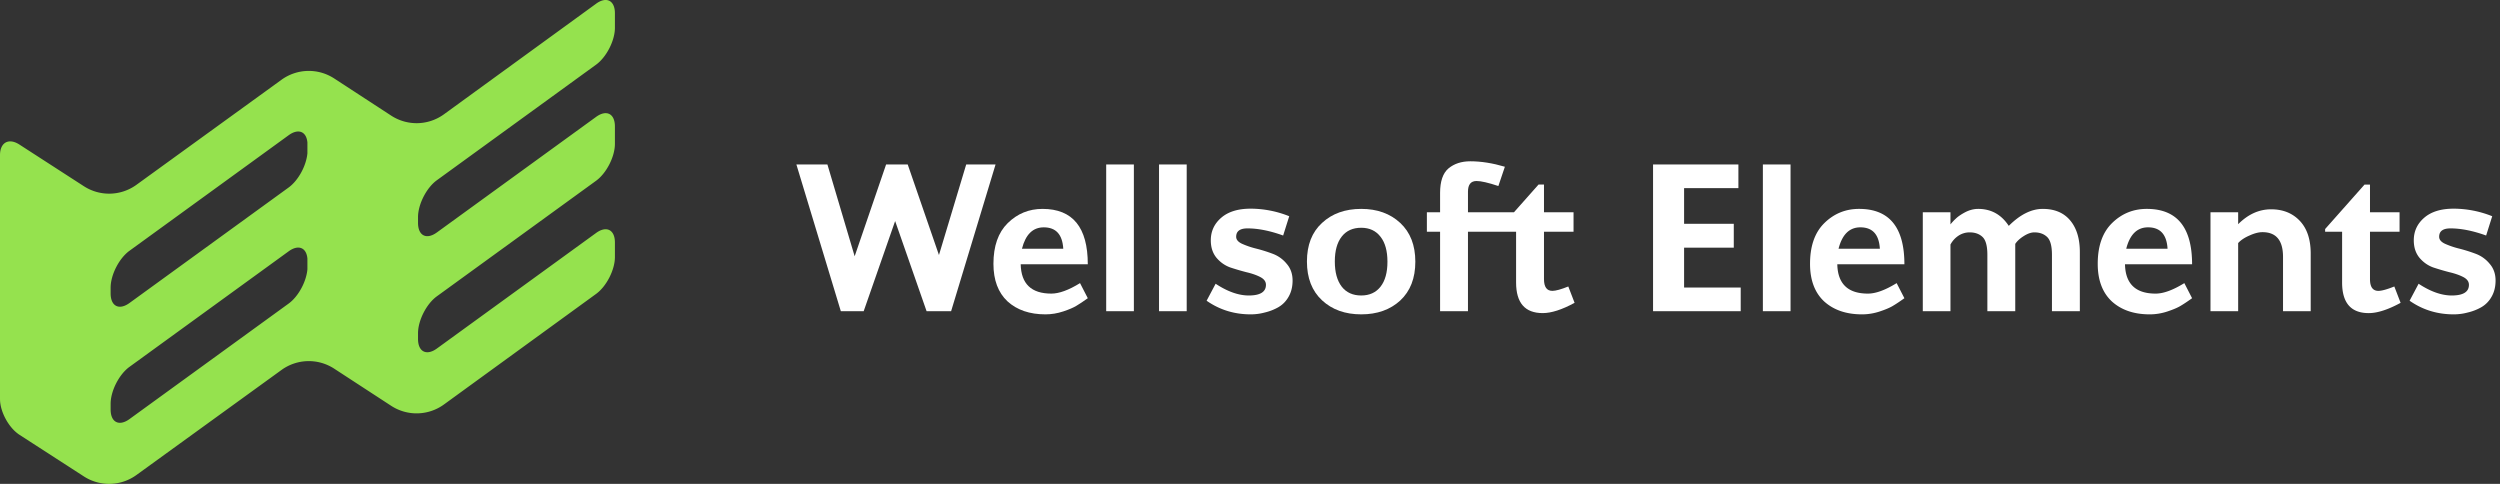 <svg width="248" height="48" viewBox="0 0 248 48" fill="none" xmlns="http://www.w3.org/2000/svg"><rect x="0" y="0" width="248" height="48" fill="#333333" stroke="none"/><path fill-rule="evenodd" clip-rule="evenodd" d="M59.131.37l-15.09 10.967a4.615 4.615 0 01-5.235.133l-5.653-3.686a4.615 4.615 0 00-5.228.128L13.533 18.334a4.615 4.615 0 01-5.213.138l-6.382-4.125C.868 13.653 0 14.123 0 15.397v24.174c0 1.274.867 2.87 1.938 3.565L8.32 47.26a4.616 4.616 0 005.213-.138L27.925 36.7a4.615 4.615 0 015.228-.128l5.653 3.685a4.615 4.615 0 005.234-.133l15.091-10.967c1.032-.75 1.869-2.39 1.869-3.664v-1.43c0-1.275-.837-1.701-1.869-.952L43.338 34.574c-1.032.749-1.87.323-1.87-.951v-.566c0-1.274.837-2.915 1.87-3.664l15.8-11.466c1.029-.752 1.862-2.388 1.862-3.66v-1.72c0-1.274-.837-1.7-1.869-.95L43.338 23.058c-1.032.75-1.87.324-1.87-.95v-.566c0-1.275.837-2.915 1.87-3.664L59.13 6.416c1.033-.75 1.87-2.39 1.87-3.664V1.32c0-1.275-.837-1.7-1.869-.951zM30.495 26.692v-1.04c-.096-1.094-.892-1.424-1.86-.722L12.844 36.392c-1.033.75-1.87 2.39-1.87 3.664v.566c0 1.274.837 1.7 1.87.951l15.793-11.462c.967-.702 1.763-2.187 1.86-3.42zm0-11.516v-1.04c-.096-1.093-.892-1.423-1.86-.721L12.844 24.877c-1.033.749-1.87 2.39-1.87 3.664v.565c0 1.275.837 1.7 1.87.952l15.793-11.462c.967-.702 1.763-2.187 1.86-3.42z" fill="#95E24E"/><path d="M93.144 25.298l-3.1-8.986h-2.142l-3.12 9.11-2.704-9.11H79l4.41 14.56h2.267l3.12-8.944 3.12 8.944h2.433l4.41-14.56h-2.912l-2.704 8.986z" fill="#fff"/><path fill-rule="evenodd" clip-rule="evenodd" d="M99.964 22.136c-.943.93-1.415 2.274-1.415 4.035 0 1.609.465 2.85 1.394 3.723.943.86 2.198 1.29 3.765 1.29.596 0 1.185-.097 1.768-.291.582-.194 1.019-.381 1.31-.562.305-.18.68-.43 1.123-.749l-.769-1.497c-1.123.693-2.073 1.04-2.85 1.04-1.983 0-2.995-.97-3.037-2.912h6.656c0-3.661-1.497-5.491-4.492-5.491-1.345 0-2.496.471-3.453 1.414zm1.414 2.538c.361-1.415 1.082-2.122 2.163-2.122 1.207 0 1.852.707 1.935 2.122h-4.098z" fill="#fff"/><path d="M112.48 30.872v-14.56h-2.746v14.56h2.746zm5.241 0v-14.56h-2.746v14.56h2.746zm10.107-1.435c.264-.458.396-.992.396-1.602 0-.665-.194-1.22-.583-1.664a3.24 3.24 0 00-1.393-.998 15.397 15.397 0 00-1.664-.52 8.115 8.115 0 01-1.394-.479c-.374-.18-.562-.409-.562-.686 0-.555.375-.832 1.124-.832 1.054 0 2.232.236 3.536.707l.603-1.913a10.33 10.33 0 00-3.827-.75c-1.248 0-2.219.299-2.912.895-.694.597-1.04 1.345-1.04 2.247 0 .693.187 1.268.561 1.726.375.444.825.763 1.352.957.541.18 1.082.34 1.623.478.54.125.998.285 1.372.479.375.194.562.45.562.77 0 .706-.568 1.06-1.706 1.06-1.012 0-2.107-.388-3.286-1.165l-.894 1.685c1.289.901 2.745 1.352 4.368 1.352.485 0 .956-.062 1.414-.187a5.035 5.035 0 001.331-.52c.43-.25.77-.596 1.019-1.04z" fill="#fff"/><path fill-rule="evenodd" clip-rule="evenodd" d="M140.401 25.963c0-1.636-.499-2.919-1.497-3.848-.999-.929-2.288-1.393-3.869-1.393-1.595 0-2.891.464-3.89 1.393-.998.915-1.497 2.191-1.497 3.827 0 1.637.499 2.92 1.497 3.848.999.93 2.295 1.394 3.89 1.394 1.581 0 2.87-.458 3.869-1.373.998-.929 1.497-2.212 1.497-3.848zm-2.766 0c0 1.068-.229 1.893-.686 2.475-.458.583-1.096.874-1.914.874-.832 0-1.477-.291-1.934-.874-.458-.596-.687-1.428-.687-2.496 0-1.067.229-1.892.687-2.475.457-.582 1.102-.873 1.934-.873.818 0 1.456.298 1.914.894.457.582.686 1.407.686 2.475z" fill="#fff"/><path d="M142.856 30.872h2.766v-7.883h1.666v.001h3.108v5.032c0 2.025.881 3.037 2.642 3.037.86 0 1.913-.34 3.161-1.019l-.624-1.622c-.721.29-1.248.436-1.58.436-.555 0-.832-.388-.832-1.164v-4.7h2.925v-.001h.007v-1.935h-2.932v-2.745h-.541l-2.434 2.745h-4.566v-2.038c0-.707.285-1.06.853-1.06.444 0 1.165.166 2.163.498l.645-1.913c-1.22-.36-2.364-.541-3.432-.541-.873 0-1.595.236-2.163.707-.555.472-.832 1.283-.832 2.434v1.913h-1.31v1.935h1.31v7.883zm29.135-6.302v-2.372h-4.929v-3.536h5.387v-2.35h-8.466v14.56h8.695v-2.35h-5.616V24.57h4.929zm5.631 6.302v-14.56h-2.745v14.56h2.745z" fill="#fff"/><path fill-rule="evenodd" clip-rule="evenodd" d="M184.423 20.722c-1.345 0-2.496.471-3.453 1.414-.943.93-1.414 2.274-1.414 4.035 0 1.609.464 2.85 1.393 3.723.943.86 2.198 1.29 3.765 1.29a5.56 5.56 0 001.768-.291c.582-.194 1.019-.381 1.31-.562.305-.18.68-.43 1.124-.749l-.77-1.497c-1.123.693-2.073 1.04-2.85 1.04-1.983 0-2.995-.97-3.036-2.912h6.656c0-3.661-1.498-5.491-4.493-5.491zm-2.039 3.952c.361-1.415 1.082-2.122 2.164-2.122 1.206 0 1.851.707 1.934 2.122h-4.098z" fill="#fff"/><path d="M199.913 30.872v-6.677c.181-.277.458-.534.832-.77.389-.249.742-.374 1.061-.374.527 0 .95.153 1.269.458.319.305.478.894.478 1.768v5.595h2.767v-5.866c0-1.33-.319-2.378-.957-3.14-.638-.763-1.546-1.144-2.725-1.144-1.123 0-2.246.561-3.369 1.684-.735-1.123-1.748-1.684-3.037-1.684-.43 0-.86.11-1.29.332-.416.222-.728.437-.936.645a4.726 4.726 0 00-.52.562v-1.207h-2.745v9.818h2.745v-6.614c.194-.36.458-.652.791-.874a2.009 2.009 0 011.102-.333c.541 0 .971.153 1.29.458.319.305.478.894.478 1.768v5.595h2.766z" fill="#fff"/><path fill-rule="evenodd" clip-rule="evenodd" d="M212.962 20.722c-1.345 0-2.496.471-3.453 1.414-.943.93-1.414 2.274-1.414 4.035 0 1.609.464 2.85 1.393 3.723.943.86 2.198 1.29 3.765 1.29a5.56 5.56 0 001.768-.291c.582-.194 1.019-.381 1.31-.562.305-.18.68-.43 1.124-.749l-.77-1.497c-1.123.693-2.073 1.04-2.85 1.04-1.983 0-2.995-.97-3.036-2.912h6.656c0-3.661-1.498-5.491-4.493-5.491zm-2.039 3.952c.361-1.415 1.082-2.122 2.164-2.122 1.206 0 1.851.707 1.934 2.122h-4.098z" fill="#fff"/><path d="M222.025 22.24v-1.186h-2.745v9.818h2.745v-6.76c.264-.291.638-.54 1.123-.749.486-.222.916-.333 1.29-.333 1.359 0 2.038.819 2.038 2.455v5.387h2.746v-5.72c0-1.4-.36-2.482-1.082-3.245-.721-.762-1.67-1.144-2.849-1.144-1.193 0-2.281.492-3.266 1.477zm16.115 7.8l-.624-1.622c-.721.29-1.248.436-1.581.436-.554 0-.832-.388-.832-1.164v-4.701h2.933v-1.935h-2.933V18.31h-.541l-3.91 4.41v.27h1.685v5.033c0 2.025.88 3.037 2.641 3.037.86 0 1.914-.34 3.162-1.019zm9.024-.603c.264-.458.396-.992.396-1.602 0-.665-.195-1.22-.583-1.664a3.24 3.24 0 00-1.393-.998 15.397 15.397 0 00-1.664-.52 8.115 8.115 0 01-1.394-.479c-.374-.18-.562-.409-.562-.686 0-.555.375-.832 1.124-.832 1.053 0 2.232.236 3.536.707l.603-1.913a10.33 10.33 0 00-3.827-.75c-1.248 0-2.219.299-2.912.895-.694.597-1.04 1.345-1.04 2.247 0 .693.187 1.268.561 1.726.375.444.825.763 1.352.957.541.18 1.082.34 1.623.478.54.125.998.285 1.372.479.375.194.562.45.562.77 0 .706-.569 1.06-1.706 1.06-1.012 0-2.107-.388-3.286-1.165l-.894 1.685c1.289.901 2.745 1.352 4.368 1.352.485 0 .956-.062 1.414-.187a5.02 5.02 0 001.331-.52c.43-.25.77-.596 1.019-1.04z" fill="#fff"/></svg>